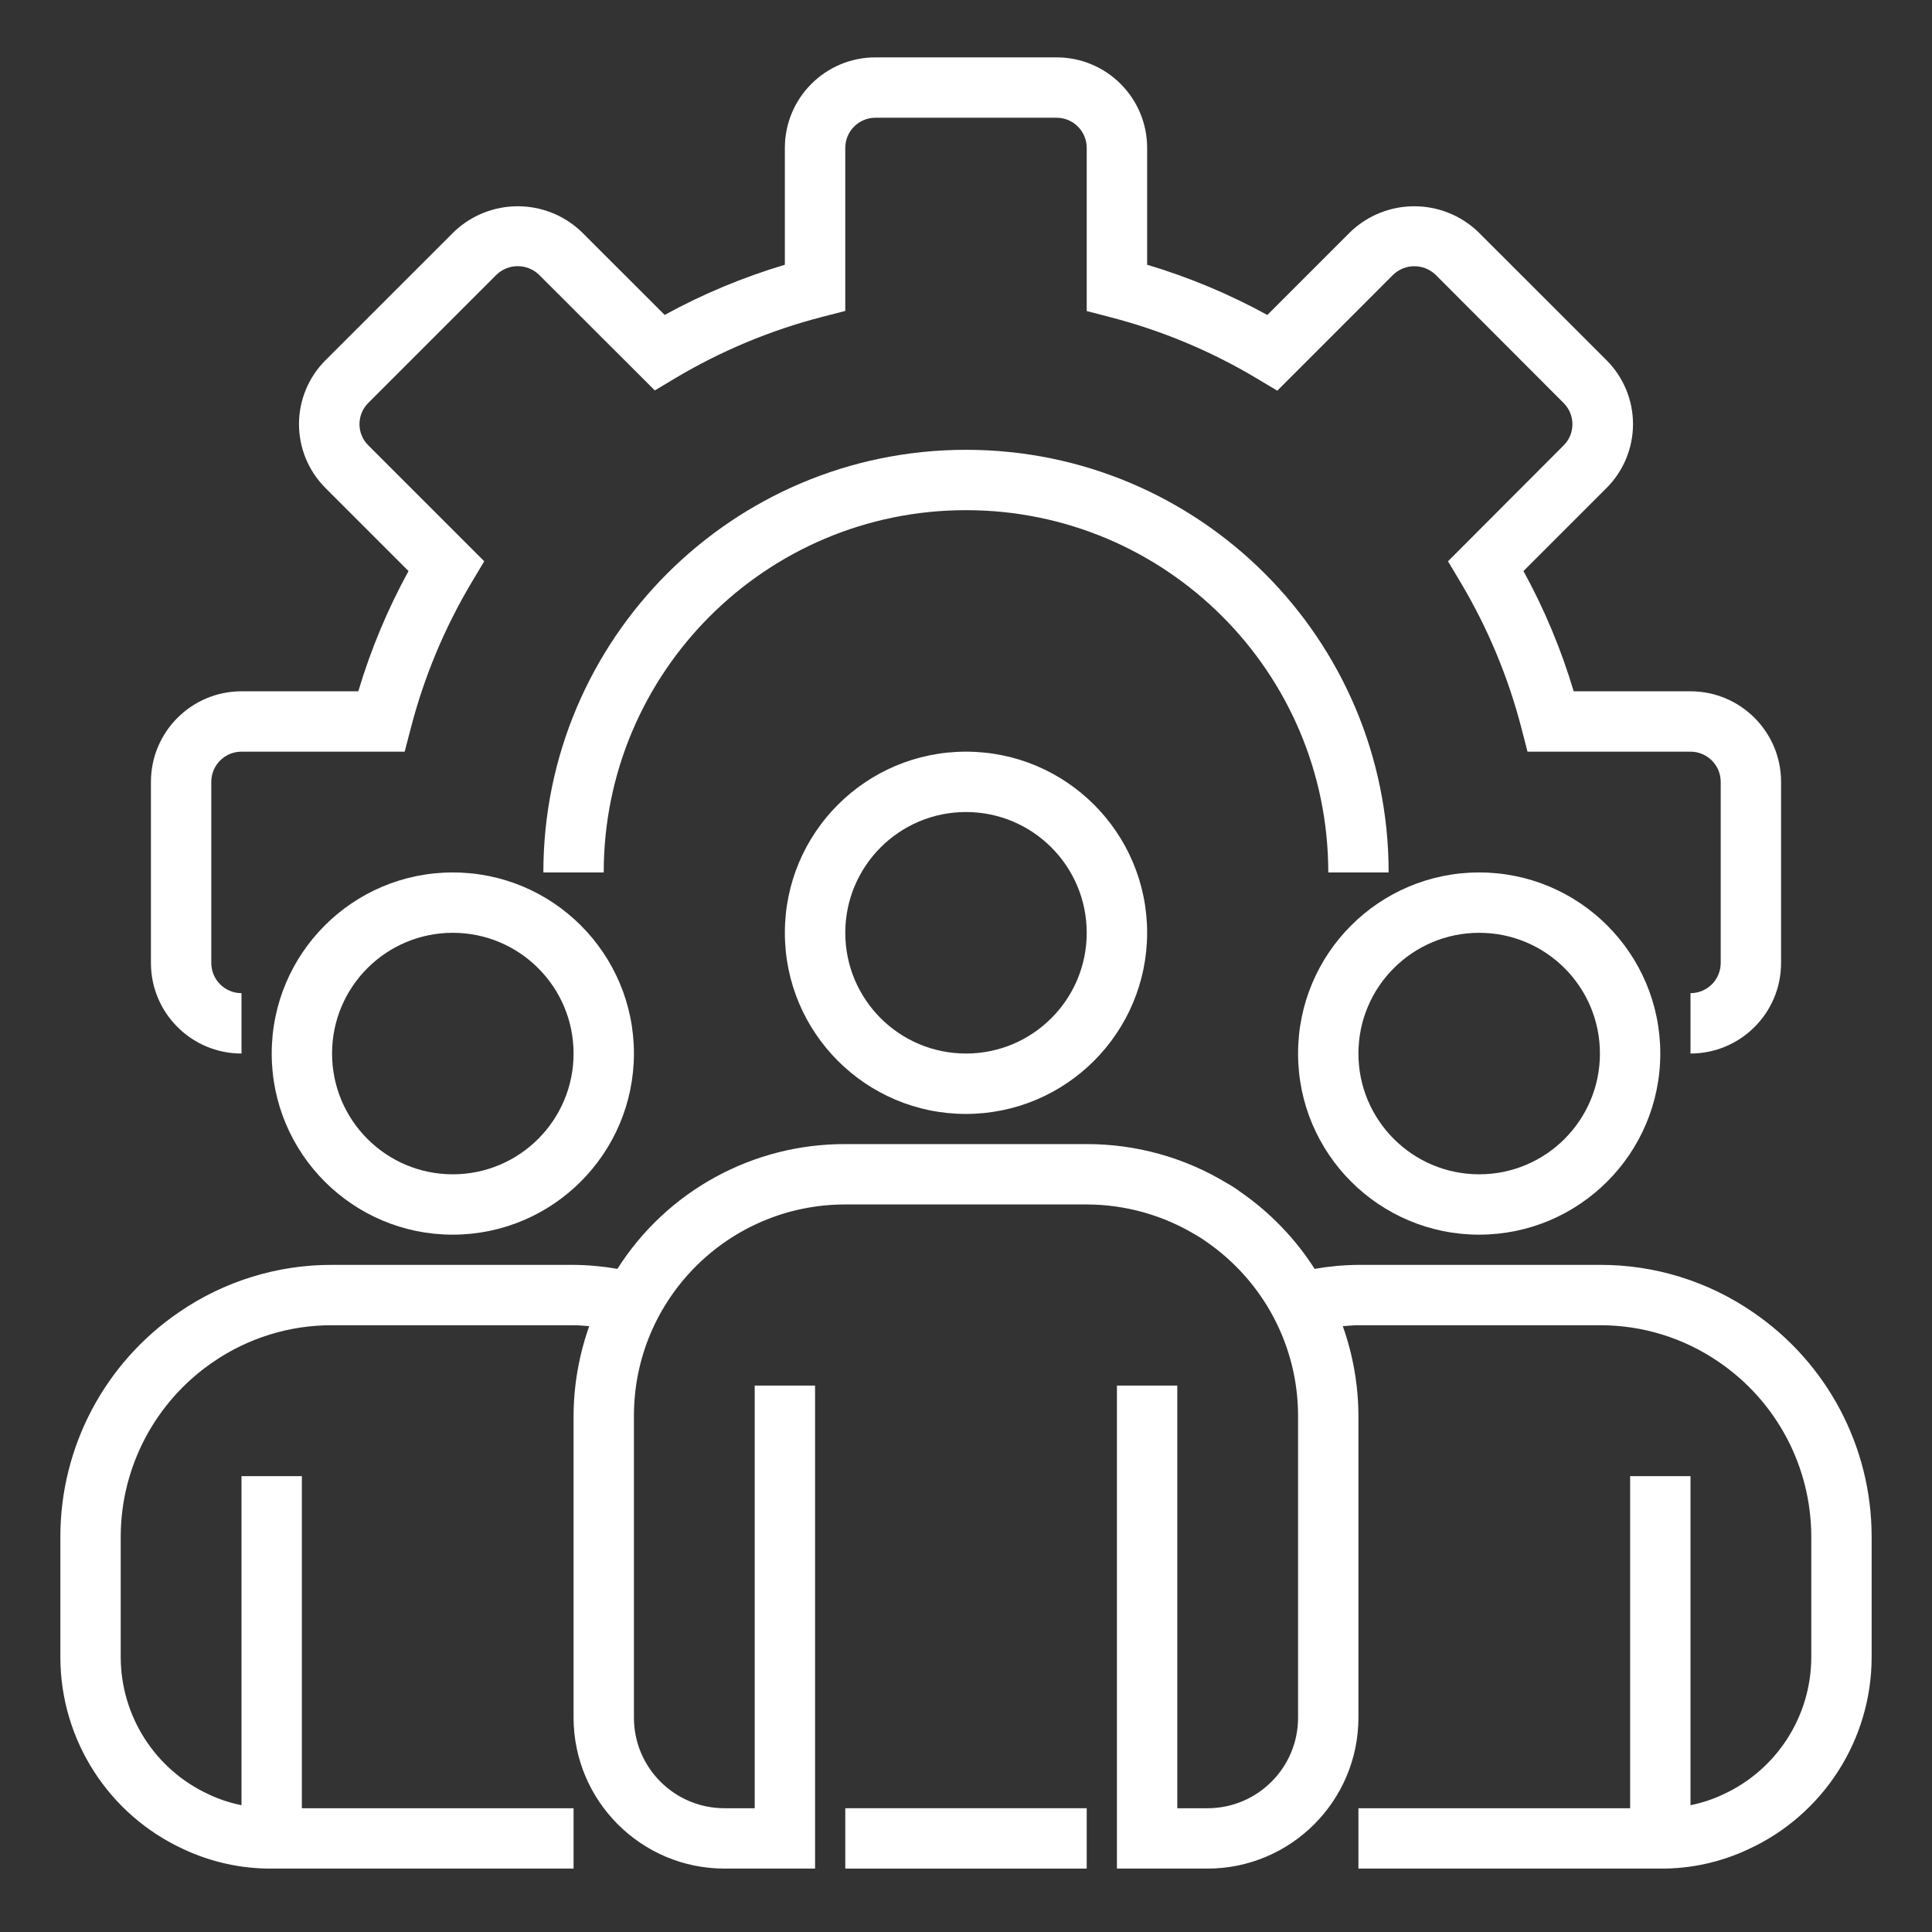 <?xml version="1.0" encoding="UTF-8"?> <svg xmlns="http://www.w3.org/2000/svg" width="33" height="33" viewBox="0 0 33 33" fill="none"><rect x="0" y="0" width="33" height="33" fill="#333333" stroke="none"/> <path d="M28.875 17.995V16.964C29.16 16.964 29.391 16.733 29.391 16.448V13.355C29.391 13.07 29.16 12.839 28.875 12.839H26.091L25.991 12.452C25.763 11.566 25.409 10.717 24.939 9.932L24.733 9.587L26.709 7.607C26.908 7.408 26.908 7.085 26.709 6.885L24.52 4.692C24.317 4.499 24 4.499 23.797 4.692L21.817 6.673L21.472 6.467C20.686 5.996 19.837 5.642 18.95 5.414L18.562 5.313V2.527C18.562 2.242 18.332 2.011 18.047 2.011H14.953C14.668 2.011 14.438 2.242 14.438 2.527V5.311L14.05 5.411C13.164 5.639 12.316 5.993 11.53 6.462L11.185 6.669L9.206 4.692C9.003 4.498 8.683 4.498 8.481 4.692L6.291 6.882C6.194 6.978 6.14 7.109 6.14 7.245C6.14 7.381 6.194 7.511 6.291 7.607L8.271 9.587L8.065 9.932C7.595 10.717 7.241 11.566 7.013 12.452L6.912 12.839H4.125C3.84 12.839 3.609 13.07 3.609 13.355V16.448C3.609 16.733 3.84 16.964 4.125 16.964V17.995C3.271 17.995 2.578 17.303 2.578 16.448V13.355C2.578 12.501 3.271 11.808 4.125 11.808H6.12C6.333 11.095 6.62 10.406 6.978 9.754L5.56 8.336C5.27 8.047 5.107 7.654 5.107 7.245C5.107 6.835 5.27 6.442 5.56 6.153L7.752 3.962C8.362 3.377 9.325 3.377 9.935 3.962L11.353 5.379C12.005 5.022 12.693 4.735 13.406 4.522V2.527C13.406 1.672 14.099 0.98 14.953 0.98H18.047C18.901 0.98 19.594 1.672 19.594 2.527V4.522C20.307 4.735 20.995 5.022 21.647 5.38L23.065 3.962C23.676 3.377 24.638 3.377 25.249 3.962L27.44 6.152C27.73 6.442 27.893 6.834 27.893 7.244C27.893 7.654 27.73 8.046 27.44 8.336L26.022 9.754C26.38 10.406 26.667 11.095 26.88 11.808H28.875C29.729 11.808 30.422 12.501 30.422 13.355V16.448C30.422 17.303 29.729 17.995 28.875 17.995Z" fill="white"></path> <path d="M23.719 14.902H22.688C22.688 11.484 19.917 8.714 16.5 8.714C13.083 8.714 10.312 11.484 10.312 14.902H9.281C9.281 10.915 12.513 7.683 16.5 7.683C20.487 7.683 23.719 10.915 23.719 14.902Z" fill="white"></path> <path d="M16.5 19.027C14.791 19.027 13.406 17.641 13.406 15.933C13.406 14.224 14.791 12.839 16.5 12.839C18.209 12.839 19.594 14.224 19.594 15.933C19.592 17.641 18.208 19.025 16.5 19.027ZM16.5 13.87C15.361 13.87 14.438 14.794 14.438 15.933C14.438 17.072 15.361 17.995 16.5 17.995C17.639 17.995 18.562 17.072 18.562 15.933C18.562 14.794 17.639 13.87 16.5 13.87Z" fill="white"></path> <path d="M25.266 21.089C23.557 21.089 22.172 19.704 22.172 17.995C22.172 16.287 23.557 14.902 25.266 14.902C26.974 14.902 28.359 16.287 28.359 17.995C28.358 19.703 26.974 21.087 25.266 21.089ZM25.266 15.933C24.127 15.933 23.203 16.856 23.203 17.995C23.203 19.134 24.127 20.058 25.266 20.058C26.405 20.058 27.328 19.134 27.328 17.995C27.328 16.856 26.405 15.933 25.266 15.933Z" fill="white"></path> <path d="M7.734 21.089C6.026 21.089 4.641 19.704 4.641 17.995C4.641 16.287 6.026 14.902 7.734 14.902C9.443 14.902 10.828 16.287 10.828 17.995C10.826 19.703 9.442 21.087 7.734 21.089ZM7.734 15.933C6.595 15.933 5.672 16.856 5.672 17.995C5.672 19.134 6.595 20.058 7.734 20.058C8.873 20.058 9.797 19.134 9.797 17.995C9.797 16.856 8.873 15.933 7.734 15.933Z" fill="white"></path> <path d="M29.94 22.412C29.172 21.884 28.261 21.602 27.328 21.605H23.203C22.952 21.607 22.702 21.63 22.455 21.673C22.125 21.157 21.696 20.712 21.192 20.362C21.117 20.305 21.037 20.254 20.954 20.208C20.233 19.771 19.406 19.541 18.562 19.542H14.438C12.861 19.537 11.391 20.341 10.546 21.673C10.299 21.63 10.048 21.607 9.797 21.605H5.672C4.74 21.602 3.829 21.884 3.061 22.411C1.792 23.275 1.032 24.71 1.031 26.245V28.308C1.033 29.716 1.852 30.994 3.131 31.584C3.603 31.806 4.119 31.92 4.641 31.917H9.797V30.886H5.156V25.214H4.125V30.834C3.931 30.795 3.742 30.733 3.563 30.648C2.65 30.227 2.065 29.314 2.062 28.308V26.245C2.064 25.051 2.656 23.934 3.643 23.262C4.24 22.852 4.948 22.634 5.672 22.636H9.797C9.888 22.636 9.975 22.646 10.064 22.652C9.89 23.144 9.799 23.661 9.797 24.183V29.339C9.799 30.762 10.952 31.916 12.375 31.917H13.922V23.667H12.891V30.886H12.375C11.521 30.886 10.828 30.193 10.828 29.339V24.183C10.828 22.189 12.444 20.573 14.438 20.573H18.562C19.226 20.574 19.876 20.758 20.442 21.104C20.494 21.133 20.545 21.165 20.592 21.2C21.076 21.531 21.472 21.973 21.748 22.489C22.026 23.011 22.172 23.592 22.172 24.183V29.339C22.172 30.193 21.479 30.886 20.625 30.886H20.109V23.667H19.078V31.917H20.625C22.048 31.916 23.201 30.762 23.203 29.339V24.183C23.201 23.661 23.111 23.144 22.936 22.652C23.025 22.646 23.113 22.636 23.203 22.636H27.328C28.053 22.634 28.761 22.853 29.358 23.263C30.345 23.935 30.936 25.051 30.938 26.245V28.308C30.936 29.317 30.346 30.233 29.428 30.652C29.252 30.735 29.066 30.796 28.875 30.834V25.214H27.844V30.886H23.203V31.917H28.359C28.878 31.921 29.391 31.808 29.86 31.588C31.143 31 31.967 29.719 31.969 28.308V26.245C31.968 24.711 31.209 23.276 29.94 22.412V22.412Z" fill="white"></path> <path d="M14.438 30.886H18.562V31.917H14.438V30.886Z" fill="white"></path> </svg> 